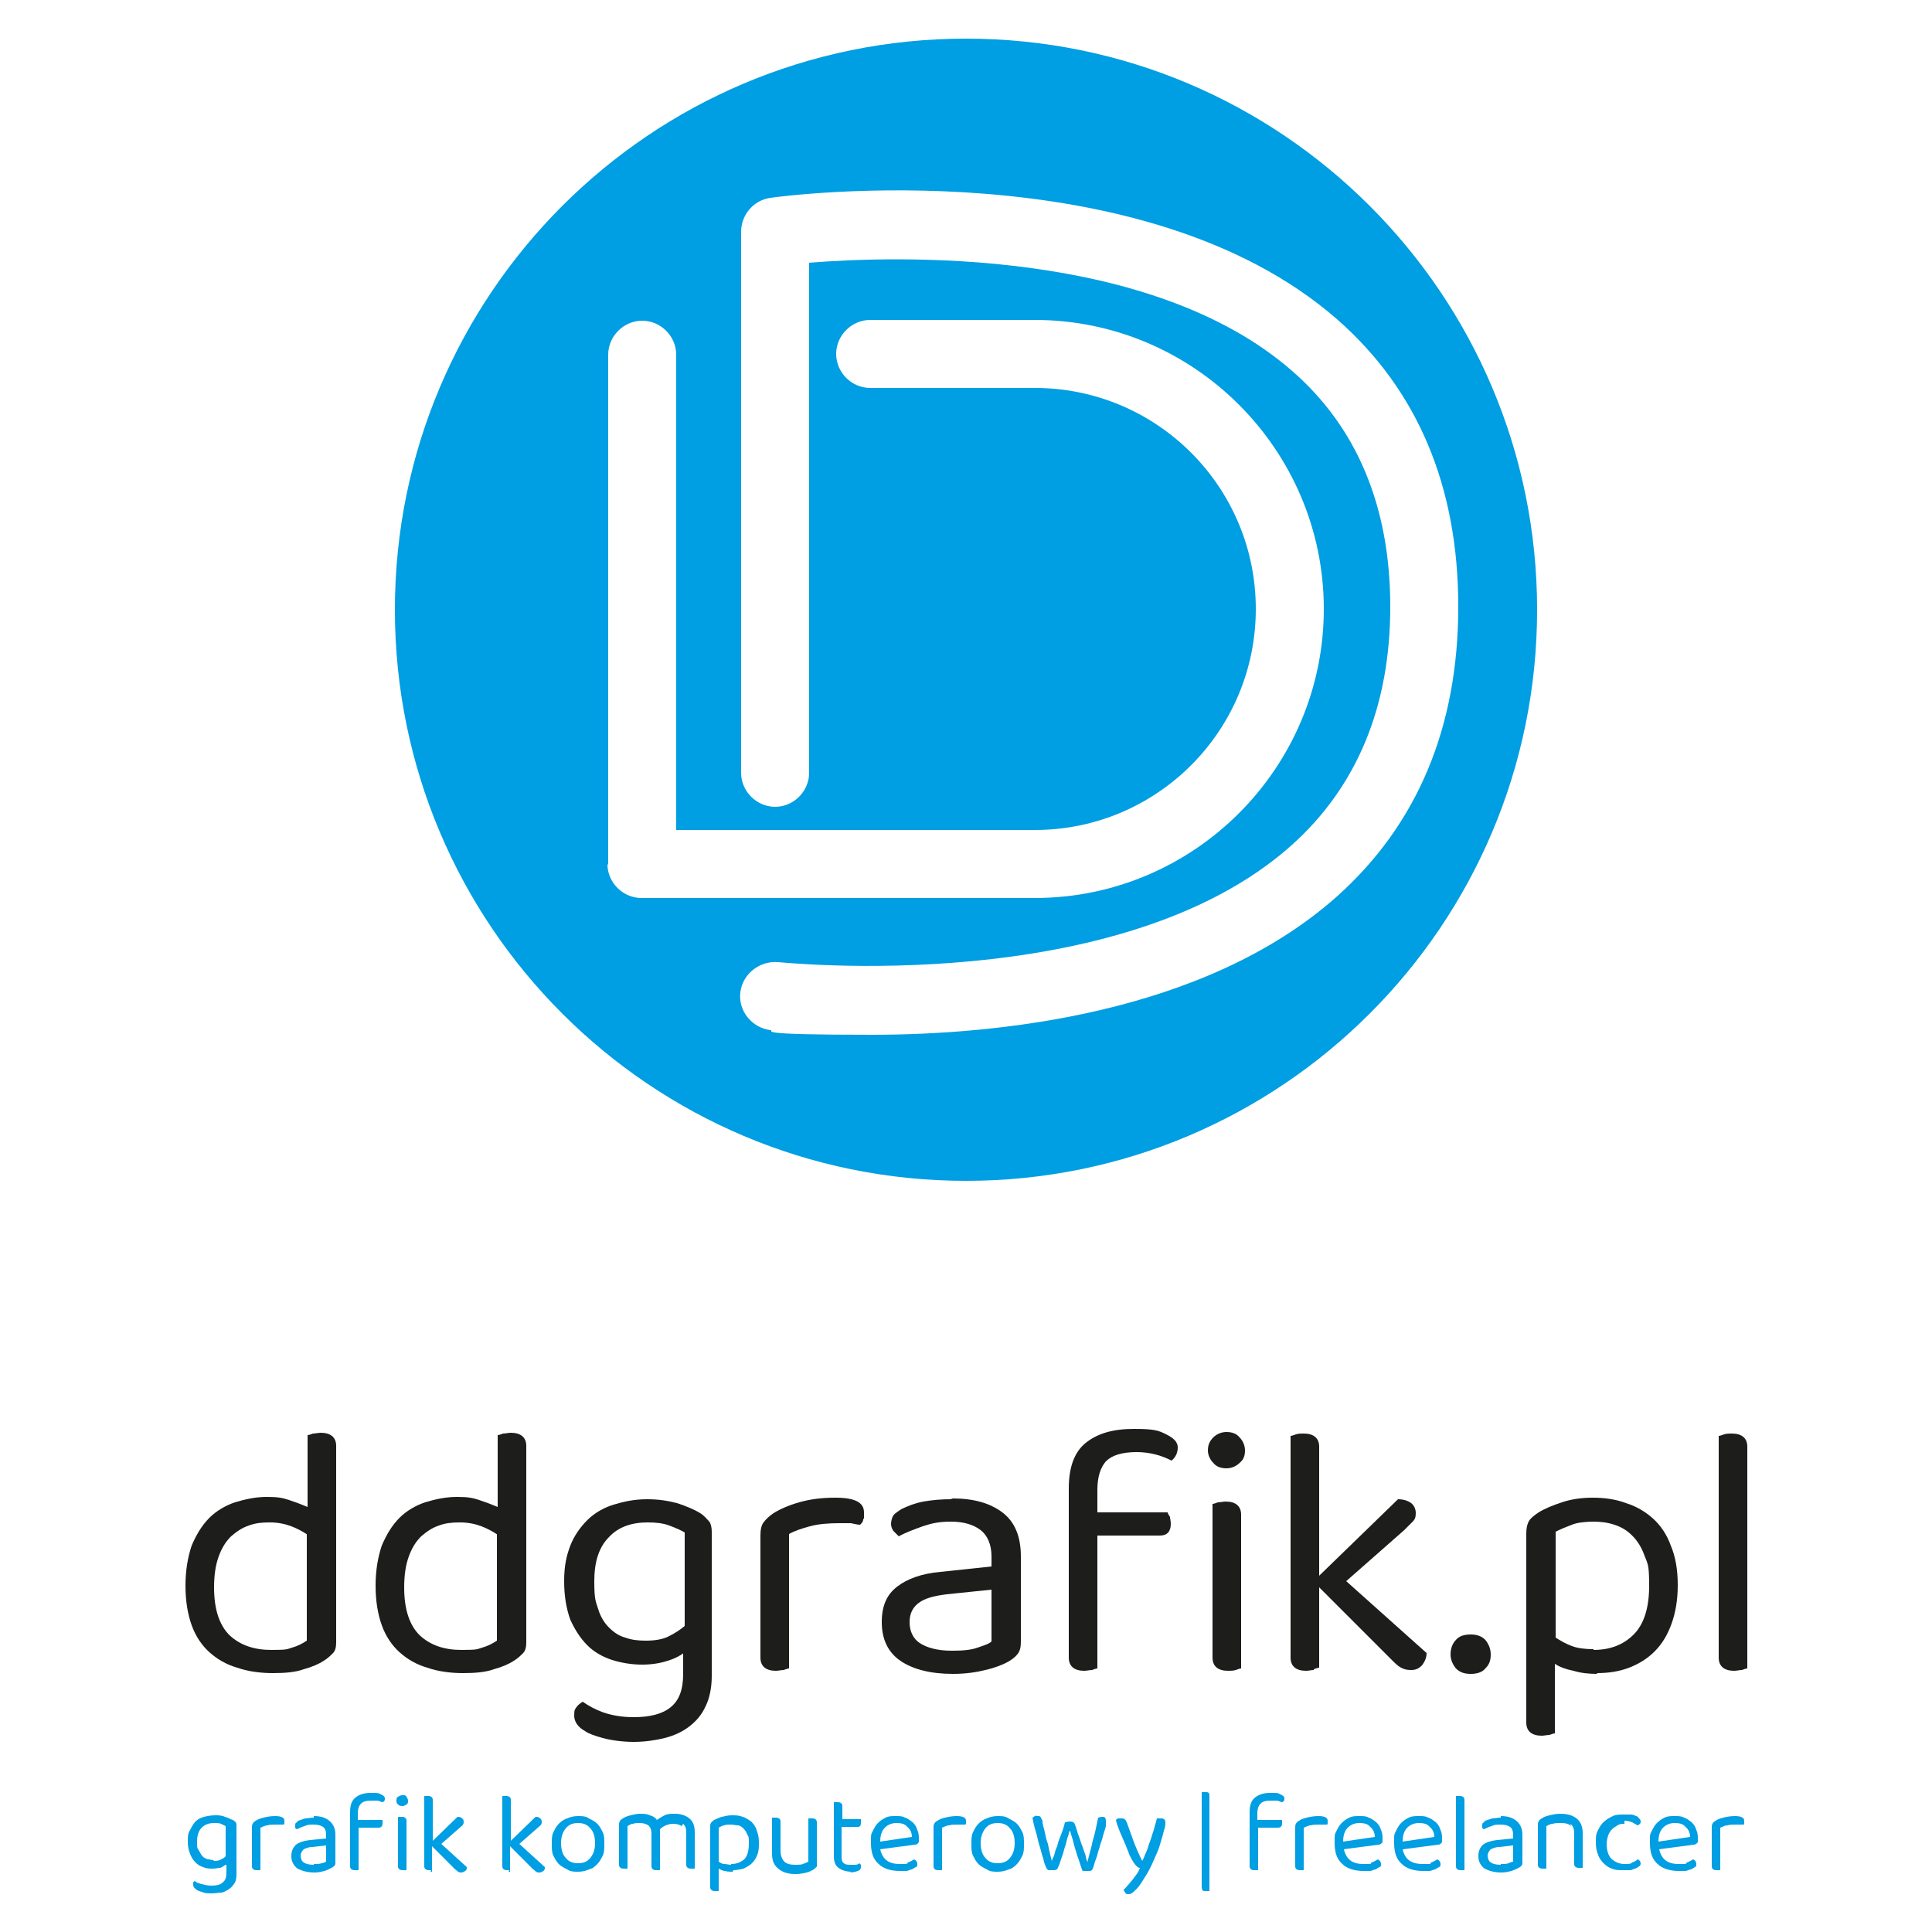<?xml version="1.0" encoding="UTF-8"?>
<svg xmlns="http://www.w3.org/2000/svg" id="Layer_3" version="1.1" viewBox="0 0 250 250">
  <defs>
    <style> .st0 { fill: #009ee2; } .st1 { fill: #1d1d1b; } </style>
  </defs>
  <g>
    <path class="st0" d="M29.2,241.3c-.2.1-.4.3-.7.4-.3,0-.6.1-1,.1s-.8,0-1.2-.2c-.4-.1-.7-.3-1-.6-.3-.3-.5-.6-.7-1.1s-.3-1-.3-1.6,0-1.1.3-1.5c.2-.4.4-.8.7-1.1.3-.3.7-.5,1.1-.6.4-.1.9-.2,1.4-.2s.9,0,1.3.2c.4.1.7.3,1,.4.1,0,.3.2.4.3s.1.3.1.5v6c0,.5,0,.9-.2,1.3-.2.3-.4.6-.7.8-.3.2-.6.4-1,.5-.4,0-.8.1-1.3.1s-.9,0-1.3-.2c-.4-.1-.6-.2-.7-.3-.3-.2-.4-.4-.4-.6s0-.3,0-.3c0,0,.1-.2.2-.2.2.2.5.3.9.4.4.1.8.2,1.2.2.7,0,1.2-.1,1.5-.4.4-.3.5-.7.5-1.4v-.9ZM27.6,240.8c.4,0,.7,0,1-.2.3-.1.5-.3.6-.4v-3.9c-.2-.1-.4-.2-.6-.3s-.6-.1-.9-.1c-.7,0-1.2.2-1.6.6-.4.4-.6,1-.6,1.8s0,.8.2,1.1.3.6.5.8c.2.2.4.3.7.4.3,0,.5.1.8.1Z"></path>
    <path class="st0" d="M33.7,242s-.1,0-.2,0c0,0-.2,0-.3,0-.4,0-.6-.2-.6-.5v-5c0-.2,0-.4.1-.5,0-.1.2-.3.4-.4.3-.2.6-.3,1-.4.4-.1.9-.2,1.5-.2.8,0,1.2.2,1.2.6s0,.2,0,.3c0,0,0,.2-.1.2,0,0-.2,0-.4,0s-.3,0-.5,0c-.5,0-.9,0-1.2.1-.3,0-.6.2-.9.3v5.5Z"></path>
    <path class="st0" d="M40.6,235c.9,0,1.5.2,2,.6.5.4.8,1,.8,1.8v3.5c0,.2,0,.4-.1.5s-.2.2-.4.3c-.2.1-.6.3-.9.4-.4.1-.8.2-1.3.2-.9,0-1.6-.2-2.2-.5-.5-.4-.8-.9-.8-1.6s.2-1.1.6-1.5c.4-.3,1-.5,1.8-.6l2.1-.2v-.4c0-.5-.1-.9-.4-1.1-.3-.2-.7-.3-1.2-.3s-.8,0-1.2.2c-.4.1-.7.3-1,.4,0,0-.2-.1-.2-.2,0,0,0-.2,0-.3s0-.3.1-.3c0,0,.2-.2.3-.3.3-.1.6-.2.9-.3.3,0,.7-.1,1.1-.1ZM40.6,241.2c.4,0,.8,0,1-.1.3,0,.5-.2.6-.2v-2.1l-1.8.2c-.5,0-.9.2-1.1.3-.2.2-.4.5-.4.8s.1.7.4.9c.3.2.7.3,1.3.3Z"></path>
    <path class="st0" d="M46.6,235.5h2.9c0,0,0,.1,0,.2s0,.2,0,.3c0,.3-.2.5-.5.5h-2.6v5.5s-.1,0-.2,0c0,0-.2,0-.3,0-.4,0-.6-.2-.6-.5v-7c0-.9.2-1.5.7-1.9.5-.4,1.1-.6,2-.6s1,0,1.3.2c.3.1.5.3.5.5s0,.4-.3.5c-.2,0-.4-.2-.7-.2-.3,0-.5,0-.8,0-.6,0-1,.1-1.3.4-.2.2-.4.6-.4,1.2v.9ZM51.3,233c0-.2,0-.4.2-.5s.3-.2.6-.2.4,0,.5.2.2.3.2.5,0,.4-.2.5-.3.2-.5.2-.4,0-.6-.2-.2-.3-.2-.5ZM52.6,242s-.1,0-.2,0c0,0-.2,0-.3,0-.4,0-.6-.2-.6-.5v-6.4s.1,0,.2,0c.1,0,.2,0,.3,0,.4,0,.6.2.6.5v6.3Z"></path>
    <path class="st0" d="M55.8,242c0,0-.2,0-.3,0-.4,0-.6-.2-.6-.5v-9.1s.1,0,.2,0c.1,0,.2,0,.3,0,.4,0,.6.2.6.5v5.3l3.2-3.1c.2,0,.4,0,.6.2.1.1.2.2.2.4s0,.3-.1.4c0,.1-.2.2-.4.4l-2.4,2.1,3.3,3c0,.2,0,.4-.2.5s-.3.2-.5.2-.3,0-.4-.1c-.1,0-.2-.2-.4-.3l-3-3v3.3s-.1,0-.2,0Z"></path>
    <path class="st0" d="M65.9,242c0,0-.2,0-.3,0-.4,0-.6-.2-.6-.5v-9.1s.1,0,.2,0c.1,0,.2,0,.3,0,.4,0,.6.2.6.5v5.3l3.2-3.1c.2,0,.4,0,.6.2.1.1.2.2.2.4s0,.3-.1.4c0,.1-.2.2-.4.4l-2.4,2.1,3.3,3c0,.2,0,.4-.2.5-.1.1-.3.2-.5.2s-.3,0-.4-.1c-.1,0-.2-.2-.4-.3l-3-3v3.3s-.1,0-.2,0Z"></path>
    <path class="st0" d="M78.2,238.6c0,.6,0,1.1-.2,1.5-.2.4-.4.8-.7,1.1-.3.3-.6.6-1.1.7-.4.2-.9.3-1.4.3s-1,0-1.4-.3c-.4-.2-.8-.4-1.1-.7s-.5-.7-.7-1.1c-.2-.4-.2-.9-.2-1.5s0-1.1.2-1.5c.2-.4.4-.8.7-1.1s.7-.6,1.1-.7c.4-.2.9-.3,1.4-.3s1,0,1.4.3c.4.2.8.4,1.1.7.3.3.5.7.7,1.1.2.4.2.9.2,1.5ZM74.8,235.9c-.7,0-1.2.2-1.6.7-.4.5-.6,1.1-.6,1.9s.2,1.5.6,1.9c.4.5.9.7,1.6.7s1.2-.2,1.6-.7c.4-.5.6-1.1.6-1.9s-.2-1.5-.6-1.9c-.4-.5-.9-.7-1.6-.7Z"></path>
    <path class="st0" d="M88.2,236.3c-.3-.2-.6-.3-1.1-.3s-1.2.2-1.7.7c0,.2,0,.4,0,.6v4.7c0,0-.1,0-.2,0-.1,0-.2,0-.3,0-.4,0-.6-.2-.6-.5v-4.2c0-.5-.1-.8-.4-1.1-.3-.2-.7-.3-1.1-.3s-.6,0-.9.1c-.3,0-.5.2-.7.3v5.5s-.1,0-.2,0c0,0-.2,0-.3,0-.4,0-.6-.2-.6-.5v-5.1c0-.2,0-.4.1-.5,0-.1.2-.3.4-.4.3-.2.6-.3,1-.4.4-.1.8-.2,1.2-.2s.9,0,1.3.2c.4.1.7.3.9.6.3-.2.6-.4,1-.6.4-.2.8-.2,1.3-.2.8,0,1.4.2,1.9.6.5.4.7,1,.7,1.8v4.7s-.1,0-.2,0c-.1,0-.2,0-.3,0-.4,0-.6-.2-.6-.5v-4.2c0-.5-.1-.8-.4-1.1Z"></path>
    <path class="st0" d="M94.8,242.2c-.3,0-.7,0-1-.1-.3,0-.6-.2-.8-.3v2.9c0,0-.1,0-.2,0,0,0-.2,0-.3,0-.4,0-.6-.2-.6-.5v-7.8c0-.2,0-.4.1-.5,0-.1.2-.2.4-.4.3-.1.6-.3,1-.4.4-.1.8-.2,1.3-.2s.9,0,1.4.2c.4.1.8.4,1.1.6.3.3.6.7.7,1.1.2.5.3,1,.3,1.6s0,1.1-.2,1.6c-.2.5-.4.8-.7,1.1-.3.3-.7.5-1.1.7-.4.1-.9.2-1.3.2ZM94.6,241.2c.7,0,1.2-.2,1.7-.6.4-.4.6-1.1.6-2s0-.9-.2-1.2c-.1-.3-.3-.6-.5-.8-.2-.2-.5-.4-.7-.4-.3,0-.6-.1-.9-.1s-.7,0-.9.1c-.2,0-.5.2-.7.3v4.4c.2.1.4.3.7.3.3,0,.6.1.9.1Z"></path>
    <path class="st0" d="M99.9,235.2s.1,0,.2,0c.1,0,.2,0,.3,0,.4,0,.6.2.6.5v3.8c0,.6.2,1.1.5,1.4.3.3.8.4,1.4.4s.7,0,1-.1.5-.2.7-.3v-5.6s.1,0,.2,0c.1,0,.2,0,.3,0,.4,0,.6.2.6.5v5.2c0,.2,0,.4,0,.5,0,.1-.2.2-.4.4-.2.1-.5.3-.9.4-.4.1-.9.2-1.4.2-1,0-1.7-.2-2.3-.7s-.8-1.1-.8-2v-4.3Z"></path>
    <path class="st0" d="M110.2,242.2c-.7,0-1.3-.2-1.7-.5s-.6-.8-.6-1.5v-7s.1,0,.2,0c.1,0,.2,0,.3,0,.4,0,.6.2.6.5v1.7h2.4c0,0,0,.1,0,.2,0,0,0,.2,0,.3,0,.3-.1.5-.4.5h-2.1v3.9c0,.4.1.7.3.8.2.2.5.2.9.2s.4,0,.6,0c.2,0,.4-.1.5-.2,0,0,.1.1.2.2,0,0,0,.2,0,.3,0,.2-.1.4-.4.5s-.6.2-1.1.2Z"></path>
    <path class="st0" d="M113.9,239.3c.3,1.3,1.1,1.9,2.5,1.9s.8,0,1.1-.2c.3-.1.6-.3.8-.4.2.1.4.3.4.6s0,.3-.2.4-.3.2-.5.3c-.2,0-.5.2-.7.2-.3,0-.6,0-.9,0-1.1,0-2.1-.3-2.7-.9-.7-.6-1-1.5-1-2.7s0-1.1.2-1.5c.2-.4.4-.8.7-1.1.3-.3.6-.5,1-.7.4-.2.8-.2,1.3-.2s.9,0,1.2.2c.4.1.7.4,1,.6.3.3.5.6.6,1,.2.4.2.8.2,1.2s0,.4-.1.5-.2.2-.4.2l-4.6.6ZM116,235.9c-.6,0-1.1.2-1.5.6s-.6,1-.6,1.8l4.1-.6c0-.5-.2-1-.6-1.3-.3-.4-.8-.5-1.4-.5Z"></path>
    <path class="st0" d="M121.9,242s-.1,0-.2,0c0,0-.2,0-.3,0-.4,0-.6-.2-.6-.5v-5c0-.2,0-.4.1-.5,0-.1.2-.3.4-.4.3-.2.6-.3,1-.4.4-.1.9-.2,1.5-.2.8,0,1.2.2,1.2.6s0,.2,0,.3c0,0,0,.2-.1.2,0,0-.2,0-.4,0s-.3,0-.5,0c-.5,0-.9,0-1.2.1-.3,0-.6.2-.9.3v5.5Z"></path>
    <path class="st0" d="M132.5,238.6c0,.6,0,1.1-.2,1.5-.2.4-.4.8-.7,1.1-.3.3-.6.6-1.1.7-.4.2-.9.3-1.4.3s-1,0-1.4-.3c-.4-.2-.8-.4-1.1-.7-.3-.3-.5-.7-.7-1.1-.2-.4-.2-.9-.2-1.5s0-1.1.2-1.5c.2-.4.4-.8.7-1.1.3-.3.7-.6,1.1-.7.4-.2.9-.3,1.4-.3s1,0,1.4.3c.4.2.8.4,1.1.7.3.3.5.7.7,1.1.2.4.2.9.2,1.5ZM129.1,235.9c-.7,0-1.2.2-1.6.7-.4.5-.6,1.1-.6,1.9s.2,1.5.6,1.9c.4.5.9.7,1.6.7s1.2-.2,1.6-.7c.4-.5.6-1.1.6-1.9s-.2-1.5-.6-1.9c-.4-.5-.9-.7-1.6-.7Z"></path>
    <path class="st0" d="M138.4,236.9c-.1.5-.3.9-.4,1.4s-.3.9-.4,1.4c-.1.4-.3.8-.4,1.2-.1.4-.3.7-.4,1,0,0-.2,0-.3.1,0,0-.2,0-.4,0s-.3,0-.4,0c-.1,0-.2-.1-.3-.3-.1-.2-.3-.6-.4-1.2-.2-.5-.3-1.1-.5-1.7-.2-.6-.3-1.3-.5-1.9-.2-.6-.3-1.2-.4-1.7,0,0,.2-.1.3-.2s.2,0,.4,0,.3,0,.4.2c0,.1.2.3.2.5,0,.4.2.9.3,1.4.1.5.2,1,.4,1.5.1.5.2,1,.3,1.4.1.4.2.7.2.9h0c0-.2.1-.4.3-.8.1-.4.2-.8.4-1.2.1-.5.3-1,.5-1.5.2-.5.4-1.1.5-1.6.2,0,.4-.1.6-.1.4,0,.6.1.7.4.2.5.3,1,.5,1.5.2.5.3,1,.5,1.4.1.4.3.8.4,1.2,0,.3.2.6.2.8h0c.2-.9.5-1.8.7-2.8.3-1,.5-2,.7-3,.1,0,.3-.1.5-.1s.3,0,.4.1c0,0,.1.2.1.4s0,.3,0,.6c0,.3-.2.7-.3,1.1-.1.4-.2.8-.4,1.3-.1.5-.3.9-.4,1.4-.1.4-.3.8-.4,1.2-.1.4-.2.6-.3.8,0,0-.1,0-.2.1-.1,0-.2,0-.4,0s-.3,0-.5,0c-.1,0-.2-.1-.2-.2-.1-.3-.2-.6-.3-.9-.1-.4-.3-.8-.4-1.2-.1-.4-.3-.9-.4-1.4-.1-.5-.3-.9-.4-1.4Z"></path>
    <path class="st0" d="M146.4,240.5c-.1-.2-.3-.5-.4-.9-.2-.4-.3-.8-.5-1.2-.2-.5-.4-.9-.6-1.4-.2-.5-.4-1-.5-1.5,0,0,.2-.2.3-.2.1,0,.2,0,.4,0s.3,0,.4.1c.1,0,.2.2.3.4.3.8.6,1.7.9,2.5.3.8.7,1.7,1.1,2.5h0c.2-.3.3-.7.5-1.1.2-.4.3-.9.5-1.4.2-.5.3-1,.5-1.5.1-.5.3-1,.4-1.5,0,0,.1,0,.2,0,0,0,.2,0,.3,0,.2,0,.3,0,.4.1.1,0,.2.2.2.4s0,.6-.2,1.1c-.1.5-.3,1.1-.5,1.8-.2.7-.5,1.3-.8,2s-.6,1.3-.9,1.8c-.5.8-.9,1.5-1.3,1.9-.4.4-.7.7-1,.7s-.4,0-.5-.2c-.1-.1-.2-.3-.2-.4.2-.1.3-.3.5-.5.2-.2.4-.5.6-.7.2-.3.4-.5.6-.8.2-.3.3-.5.4-.8-.2,0-.3-.1-.5-.3s-.3-.4-.5-.7Z"></path>
    <path class="st0" d="M156.5,244.7c0,0-.2,0-.2,0,0,0-.2,0-.3,0-.2,0-.3,0-.4-.1,0,0-.1-.2-.1-.5v-12.2c0,0,.2,0,.2,0s.2,0,.3,0c.2,0,.3,0,.4.1s.1.2.1.5v12.2Z"></path>
    <path class="st0" d="M163,235.5h2.9c0,0,0,.1,0,.2s0,.2,0,.3c0,.3-.2.5-.5.5h-2.6v5.5s-.1,0-.2,0c0,0-.2,0-.3,0-.4,0-.6-.2-.6-.5v-7c0-.9.2-1.5.7-1.9.5-.4,1.1-.6,2-.6s1,0,1.3.2c.3.1.5.3.5.5s0,.4-.3.5c-.2,0-.4-.2-.7-.2-.3,0-.5,0-.8,0-.6,0-1,.1-1.3.4-.2.2-.4.6-.4,1.2v.9Z"></path>
    <path class="st0" d="M168.7,242s-.1,0-.2,0c0,0-.2,0-.3,0-.4,0-.6-.2-.6-.5v-5c0-.2,0-.4.1-.5,0-.1.2-.3.4-.4.3-.2.6-.3,1-.4.4-.1.9-.2,1.5-.2.8,0,1.2.2,1.2.6s0,.2,0,.3c0,0,0,.2-.1.2,0,0-.2,0-.4,0s-.3,0-.5,0c-.5,0-.9,0-1.2.1-.3,0-.6.2-.9.3v5.5Z"></path>
    <path class="st0" d="M173.9,239.3c.3,1.3,1.1,1.9,2.5,1.9s.8,0,1.1-.2c.3-.1.6-.3.8-.4.2.1.4.3.4.6s0,.3-.2.4-.3.2-.5.3c-.2,0-.5.2-.7.2-.3,0-.6,0-.9,0-1.1,0-2.1-.3-2.7-.9-.7-.6-1-1.5-1-2.7s0-1.1.2-1.5.4-.8.7-1.1c.3-.3.6-.5,1-.7.4-.2.8-.2,1.3-.2s.9,0,1.2.2c.4.1.7.4,1,.6.3.3.5.6.6,1,.2.4.2.8.2,1.2s0,.4-.1.5c0,0-.2.2-.4.2l-4.6.6ZM175.9,235.9c-.6,0-1.1.2-1.5.6s-.6,1-.6,1.8l4.1-.6c0-.5-.2-1-.6-1.3-.3-.4-.8-.5-1.4-.5Z"></path>
    <path class="st0" d="M181.5,239.3c.3,1.3,1.1,1.9,2.6,1.9s.8,0,1.1-.2c.3-.1.6-.3.8-.4.2.1.4.3.4.6s0,.3-.2.4-.3.2-.5.3c-.2,0-.5.2-.7.2-.3,0-.6,0-.9,0-1.1,0-2.1-.3-2.7-.9-.7-.6-1-1.5-1-2.7s0-1.1.2-1.5.4-.8.7-1.1c.3-.3.6-.5,1-.7.4-.2.8-.2,1.3-.2s.9,0,1.2.2c.4.1.7.4,1,.6.3.3.5.6.6,1,.2.4.2.8.2,1.2s0,.4-.1.5-.2.2-.4.2l-4.6.6ZM183.6,235.9c-.6,0-1.1.2-1.5.6-.4.4-.6,1-.6,1.8l4.1-.6c0-.5-.2-1-.6-1.3-.3-.4-.8-.5-1.4-.5Z"></path>
    <path class="st0" d="M189.3,242c0,0-.2,0-.3,0-.4,0-.6-.2-.6-.5v-9.1s.1,0,.2,0c.1,0,.2,0,.3,0,.4,0,.6.2.6.5v9.1s-.1,0-.2,0Z"></path>
    <path class="st0" d="M194.2,235c.9,0,1.5.2,2,.6.5.4.8,1,.8,1.8v3.5c0,.2,0,.4-.1.5s-.2.2-.4.3c-.2.1-.6.3-.9.4-.4.1-.8.2-1.3.2-.9,0-1.6-.2-2.2-.5-.5-.4-.8-.9-.8-1.6s.2-1.1.6-1.5c.4-.3,1-.5,1.8-.6l2.1-.2v-.4c0-.5-.1-.9-.4-1.1-.3-.2-.7-.3-1.2-.3s-.8,0-1.2.2c-.4.1-.7.3-1,.4,0,0-.2-.1-.2-.2,0,0,0-.2,0-.3s0-.3.1-.3c0,0,.2-.2.3-.3.3-.1.6-.2.9-.3.3,0,.7-.1,1.1-.1ZM194.2,241.2c.4,0,.8,0,1-.1s.5-.2.6-.2v-2.1l-1.8.2c-.5,0-.9.2-1.1.3-.2.2-.4.5-.4.8s.1.7.4.9c.3.2.7.3,1.3.3Z"></path>
    <path class="st0" d="M203.3,236.3c-.3-.3-.7-.4-1.3-.4s-.7,0-1.1.1c-.3,0-.6.2-.8.3v5.5s-.1,0-.2,0c0,0-.2,0-.3,0-.4,0-.6-.2-.6-.5v-5.1c0-.2,0-.4.1-.5,0-.1.2-.3.4-.4.3-.2.6-.3,1-.4.4-.1.9-.2,1.4-.2.9,0,1.6.2,2.1.6.5.4.8,1,.8,1.9v4.5s-.1,0-.2,0c-.1,0-.2,0-.3,0-.4,0-.6-.2-.6-.5v-4c0-.6-.2-1-.5-1.2Z"></path>
    <path class="st0" d="M210.2,236c-.3,0-.6,0-.9.2s-.5.3-.7.5c-.2.2-.4.5-.5.8-.1.3-.2.7-.2,1.1,0,.8.2,1.5.6,1.9.4.4,1,.7,1.7.7s.8,0,1-.2c.3-.1.5-.2.7-.4.1,0,.2.1.3.2,0,0,.1.2.1.3s0,.3-.2.4c-.1.1-.3.2-.5.3-.2,0-.4.2-.7.2s-.5,0-.9,0c-.5,0-1,0-1.4-.2-.4-.1-.8-.4-1.1-.7-.3-.3-.6-.7-.7-1.1-.2-.4-.3-1-.3-1.6s0-1.1.3-1.6c.2-.4.4-.8.8-1.1.3-.3.7-.5,1.1-.7.4-.2.9-.2,1.4-.2s.6,0,.9,0,.5.1.7.2c.2,0,.3.2.4.3s.2.2.2.4,0,.2-.1.3c0,0-.2.2-.3.2-.2-.1-.5-.3-.7-.4-.3-.1-.6-.2-1-.2Z"></path>
    <path class="st0" d="M214.7,239.3c.3,1.3,1.1,1.9,2.5,1.9s.8,0,1.1-.2c.3-.1.6-.3.8-.4.2.1.4.3.4.6s0,.3-.2.4c-.1.1-.3.2-.5.3-.2,0-.5.2-.7.2-.3,0-.6,0-.9,0-1.1,0-2.1-.3-2.7-.9-.7-.6-1-1.5-1-2.7s0-1.1.2-1.5c.2-.4.4-.8.7-1.1.3-.3.6-.5,1-.7.4-.2.8-.2,1.3-.2s.9,0,1.2.2c.4.1.7.4,1,.6.3.3.5.6.6,1,.2.4.2.8.2,1.2s0,.4-.1.5c0,0-.2.2-.4.2l-4.6.6ZM216.7,235.9c-.6,0-1.1.2-1.5.6-.4.4-.6,1-.6,1.8l4.1-.6c0-.5-.2-1-.6-1.3-.3-.4-.8-.5-1.4-.5Z"></path>
    <path class="st0" d="M222.6,242s-.1,0-.2,0c0,0-.2,0-.3,0-.4,0-.6-.2-.6-.5v-5c0-.2,0-.4.1-.5,0-.1.2-.3.4-.4.3-.2.6-.3,1-.4.4-.1.9-.2,1.5-.2.8,0,1.2.2,1.2.6s0,.2,0,.3,0,.2-.1.2c0,0-.2,0-.4,0s-.3,0-.5,0c-.5,0-.9,0-1.2.1-.3,0-.6.2-.9.3v5.5Z"></path>
  </g>
  <g>
    <path class="st1" d="M43.5,212.5c0,.6-.1,1.1-.4,1.4-.3.3-.7.7-1.2,1-.6.4-1.5.8-2.6,1.1-1.1.4-2.5.5-4,.5s-3.2-.2-4.6-.7c-1.4-.4-2.6-1.1-3.6-2-1-.9-1.8-2.1-2.3-3.5-.5-1.4-.8-3.1-.8-5.1s.3-3.7.8-5.2c.6-1.4,1.3-2.6,2.3-3.6.9-.9,2.1-1.6,3.3-2,1.3-.4,2.7-.7,4.1-.7s2,.1,2.9.4,1.7.6,2.4.9v-9.3c.2,0,.4-.1.7-.2.3,0,.7-.1,1-.1,1.3,0,2,.6,2,1.7v25.2ZM39.8,198.6c-.6-.4-1.3-.8-2.1-1.1-.8-.3-1.7-.5-2.8-.5s-1.9.1-2.7.4c-.9.3-1.6.8-2.3,1.4-.7.7-1.2,1.5-1.6,2.6-.4,1.1-.6,2.4-.6,4,0,2.9.7,4.9,2,6.2,1.4,1.3,3.2,1.9,5.4,1.9s2-.1,2.7-.3,1.3-.5,1.9-.9v-13.8Z"></path>
    <path class="st1" d="M68.1,212.5c0,.6-.1,1.1-.4,1.4-.3.3-.7.7-1.2,1-.6.4-1.5.8-2.6,1.1-1.1.4-2.5.5-4,.5s-3.2-.2-4.6-.7c-1.4-.4-2.6-1.1-3.6-2-1-.9-1.8-2.1-2.3-3.5-.5-1.4-.8-3.1-.8-5.1s.3-3.7.8-5.2c.6-1.4,1.3-2.6,2.3-3.6.9-.9,2.1-1.6,3.3-2,1.3-.4,2.7-.7,4.1-.7s2,.1,2.9.4,1.7.6,2.4.9v-9.3c.2,0,.4-.1.7-.2.3,0,.7-.1,1-.1,1.3,0,2,.6,2,1.7v25.2ZM64.4,198.6c-.6-.4-1.3-.8-2.1-1.1-.8-.3-1.7-.5-2.8-.5s-1.9.1-2.7.4c-.9.3-1.6.8-2.3,1.4-.7.7-1.2,1.5-1.6,2.6-.4,1.1-.6,2.4-.6,4,0,2.9.7,4.9,2,6.2,1.4,1.3,3.2,1.9,5.4,1.9s2-.1,2.7-.3,1.3-.5,1.9-.9v-13.8Z"></path>
    <path class="st1" d="M88.6,213.8c-.5.4-1.2.8-2.2,1.1-.9.3-2,.5-3.3.5s-2.6-.2-3.9-.6c-1.2-.4-2.3-1-3.2-1.9-.9-.9-1.6-2-2.2-3.3-.5-1.4-.8-3-.8-5s.3-3.3.8-4.6c.5-1.3,1.3-2.4,2.2-3.3.9-.9,2.1-1.6,3.4-2,1.3-.4,2.7-.7,4.3-.7s2.7.2,3.9.5c1.2.4,2.2.8,3,1.3.5.3.8.7,1.1,1s.4.9.4,1.4v18.7c0,1.5-.3,2.9-.8,3.9-.5,1.1-1.2,1.9-2.1,2.6-.9.7-2,1.2-3.2,1.5-1.2.3-2.6.5-4,.5s-2.9-.2-4-.5c-1.1-.3-1.9-.6-2.3-.9-.9-.5-1.4-1.2-1.4-2s.1-.8.3-1.1c.2-.3.5-.5.8-.7.7.5,1.6,1,2.7,1.4,1.2.4,2.5.6,3.9.6,2.1,0,3.7-.4,4.8-1.3,1.1-.9,1.6-2.3,1.6-4.3v-2.9ZM83.6,212.3c1.2,0,2.3-.2,3-.6.8-.4,1.4-.8,2-1.3v-12.1c-.5-.3-1.2-.6-2-.9s-1.7-.4-2.8-.4c-2.1,0-3.8.6-5,1.9-1.3,1.3-1.9,3.2-1.9,5.7s.2,2.6.5,3.6c.3,1,.8,1.8,1.4,2.4.6.6,1.3,1.1,2.1,1.3.8.3,1.7.4,2.6.4Z"></path>
    <path class="st1" d="M102.1,215.9c-.2,0-.4.1-.7.2-.3,0-.7.1-1,.1-1.3,0-2-.6-2-1.7v-15.8c0-.7.1-1.3.4-1.7.3-.4.7-.8,1.3-1.2.8-.5,1.9-1,3.3-1.4,1.4-.4,2.9-.6,4.7-.6,2.5,0,3.7.6,3.7,1.9s0,.6-.1.9c0,.3-.2.5-.4.7-.3,0-.7-.1-1.2-.2-.5,0-1,0-1.5,0-1.4,0-2.7.1-3.8.4-1.1.3-2,.6-2.7,1v17.4Z"></path>
    <path class="st1" d="M123.3,193.9c2.7,0,4.8.6,6.4,1.8,1.6,1.2,2.4,3.1,2.4,5.7v11c0,.7-.1,1.2-.4,1.6-.3.4-.7.7-1.2,1-.7.4-1.7.8-3,1.1-1.2.3-2.6.5-4.2.5-2.9,0-5.2-.6-6.8-1.7-1.6-1.1-2.4-2.8-2.4-5s.7-3.6,2-4.6,3.2-1.7,5.6-1.9l6.6-.7v-1.3c0-1.5-.5-2.7-1.4-3.4-.9-.7-2.2-1.1-3.8-1.1s-2.5.2-3.7.6c-1.1.4-2.2.8-3.1,1.3-.2-.2-.5-.5-.7-.7-.2-.3-.3-.6-.3-.9s.1-.8.3-1.1c.2-.3.6-.5,1-.8.8-.4,1.8-.8,2.9-1,1.1-.2,2.3-.3,3.5-.3ZM123.3,213.6c1.3,0,2.4-.1,3.2-.4.9-.3,1.5-.5,1.8-.8v-6.7l-5.8.6c-1.6.2-2.8.5-3.6,1.1-.8.6-1.2,1.4-1.2,2.5s.4,2.1,1.3,2.7c.9.6,2.3,1,4.1,1Z"></path>
    <path class="st1" d="M141.9,195.7h9.2c0,.2.2.4.3.6,0,.2.1.5.1.9,0,1-.5,1.5-1.4,1.5h-8.1v17.2c-.2,0-.4.1-.7.2-.3,0-.7.1-1,.1-1.3,0-2-.6-2-1.7v-21.9c0-2.7.7-4.7,2.2-5.9,1.5-1.2,3.5-1.8,6.2-1.8s3.2.2,4.2.7c1,.5,1.5,1,1.5,1.7s-.3,1.3-.8,1.7c-.6-.3-1.3-.6-2.1-.8-.8-.2-1.6-.3-2.4-.3-1.9,0-3.2.4-4,1.2-.7.8-1.1,2-1.1,3.7v2.9ZM156.3,187.7c0-.7.2-1.2.7-1.7.4-.4,1-.7,1.7-.7s1.3.2,1.7.7c.4.4.7,1,.7,1.7s-.2,1.2-.7,1.6c-.4.4-1,.7-1.7.7s-1.3-.2-1.7-.7c-.4-.4-.7-1-.7-1.6ZM160.6,215.9c-.2,0-.4.1-.7.2s-.7.1-1,.1c-1.3,0-2-.6-2-1.7v-19.9c.2,0,.4-.1.7-.2.3,0,.7-.1,1-.1,1.3,0,2,.6,2,1.7v19.9Z"></path>
    <path class="st1" d="M170,216.1c-.3,0-.7.1-1,.1-1.3,0-2-.6-2-1.7v-28.7c.2,0,.4-.1.7-.2s.7-.1,1-.1c1.3,0,2,.6,2,1.7v16.7l10.2-9.9c.7,0,1.3.2,1.7.5.4.3.6.8.6,1.3s-.1.8-.4,1.1c-.3.3-.7.7-1.1,1.1l-7.5,6.6,10.4,9.3c0,.7-.3,1.2-.6,1.6-.4.4-.8.6-1.4.6s-.9-.1-1.3-.3-.8-.6-1.2-1l-9.4-9.4v10.4c-.2,0-.4.1-.7.2Z"></path>
    <path class="st1" d="M187.7,214.1c0-.7.2-1.4.7-1.9.4-.5,1.1-.7,1.9-.7s1.4.2,1.9.7c.4.5.7,1.1.7,1.9s-.2,1.3-.7,1.8c-.4.5-1.1.7-1.9.7s-1.4-.2-1.9-.7c-.4-.5-.7-1.1-.7-1.8Z"></path>
    <path class="st1" d="M206.7,216.6c-1.1,0-2.1-.1-3.1-.4-1-.2-1.8-.5-2.4-.9v9c-.2,0-.4.1-.7.2-.3,0-.7.1-1,.1-1.3,0-2-.6-2-1.7v-24.5c0-.6.1-1.1.3-1.5s.7-.8,1.3-1.2c.8-.5,1.8-.9,3-1.3,1.2-.4,2.5-.6,4-.6s3,.2,4.3.7c1.3.4,2.5,1.1,3.5,2,1,.9,1.8,2.1,2.3,3.5.6,1.4.9,3.1.9,5.1s-.3,3.6-.8,5c-.5,1.4-1.2,2.6-2.2,3.6-.9.9-2,1.6-3.3,2.1-1.3.5-2.7.7-4.2.7ZM206.2,213.5c2.2,0,3.9-.7,5.2-2s2-3.4,2-6.3-.2-2.8-.6-3.9c-.4-1.1-.9-1.9-1.6-2.6-.7-.7-1.4-1.1-2.3-1.4-.9-.3-1.8-.4-2.7-.4s-2.1.1-2.8.4c-.8.3-1.5.6-2.1.9v13.7c.6.4,1.3.8,2.1,1.1.8.3,1.8.4,2.8.4Z"></path>
    <path class="st1" d="M225.4,216.1c-.3,0-.7.1-1,.1-1.3,0-2-.6-2-1.7v-28.7c.2,0,.4-.1.7-.2s.7-.1,1-.1c1.3,0,2,.6,2,1.7v28.7c-.2,0-.4.1-.7.2Z"></path>
  </g>
  <path class="st0" d="M125,5c-40.8,0-73.9,33.1-73.9,73.9s33.1,73.9,73.9,73.9,73.9-33.1,73.9-73.9S165.8,5,125,5ZM78.7,111.9V45.9c0-2.4,2-4.4,4.4-4.4s4.4,2,4.4,4.4v61.5h46.4c15.8,0,28.6-12.8,28.6-28.6s-12.8-28.6-28.6-28.6h-21.3c-2.4,0-4.4-2-4.4-4.4s2-4.4,4.4-4.4h21.3c20.6,0,37.4,16.8,37.4,37.4s-16.8,37.4-37.4,37.4h-50.9c-2.4,0-4.4-2-4.4-4.4ZM173,116c-17.2,15.3-44.2,17.9-60.2,17.9s-12.4-.5-13.1-.6c-2.4-.3-4.2-2.5-3.9-4.9.3-2.4,2.5-4.1,4.9-3.9.4,0,44.2,4.7,66.4-15.1,8.5-7.6,12.8-18,12.8-30.9s-4.3-23.2-12.7-30.5c-18.3-16-51.4-14.9-62.5-14v66c0,2.4-2,4.4-4.4,4.4s-4.4-2-4.4-4.4V30c0-2.2,1.6-4.1,3.8-4.4,2-.3,48.1-6.3,73.3,15.7,10.4,9.1,15.7,21.6,15.7,37.2s-5.3,28.2-15.7,37.5Z"></path>
</svg>
